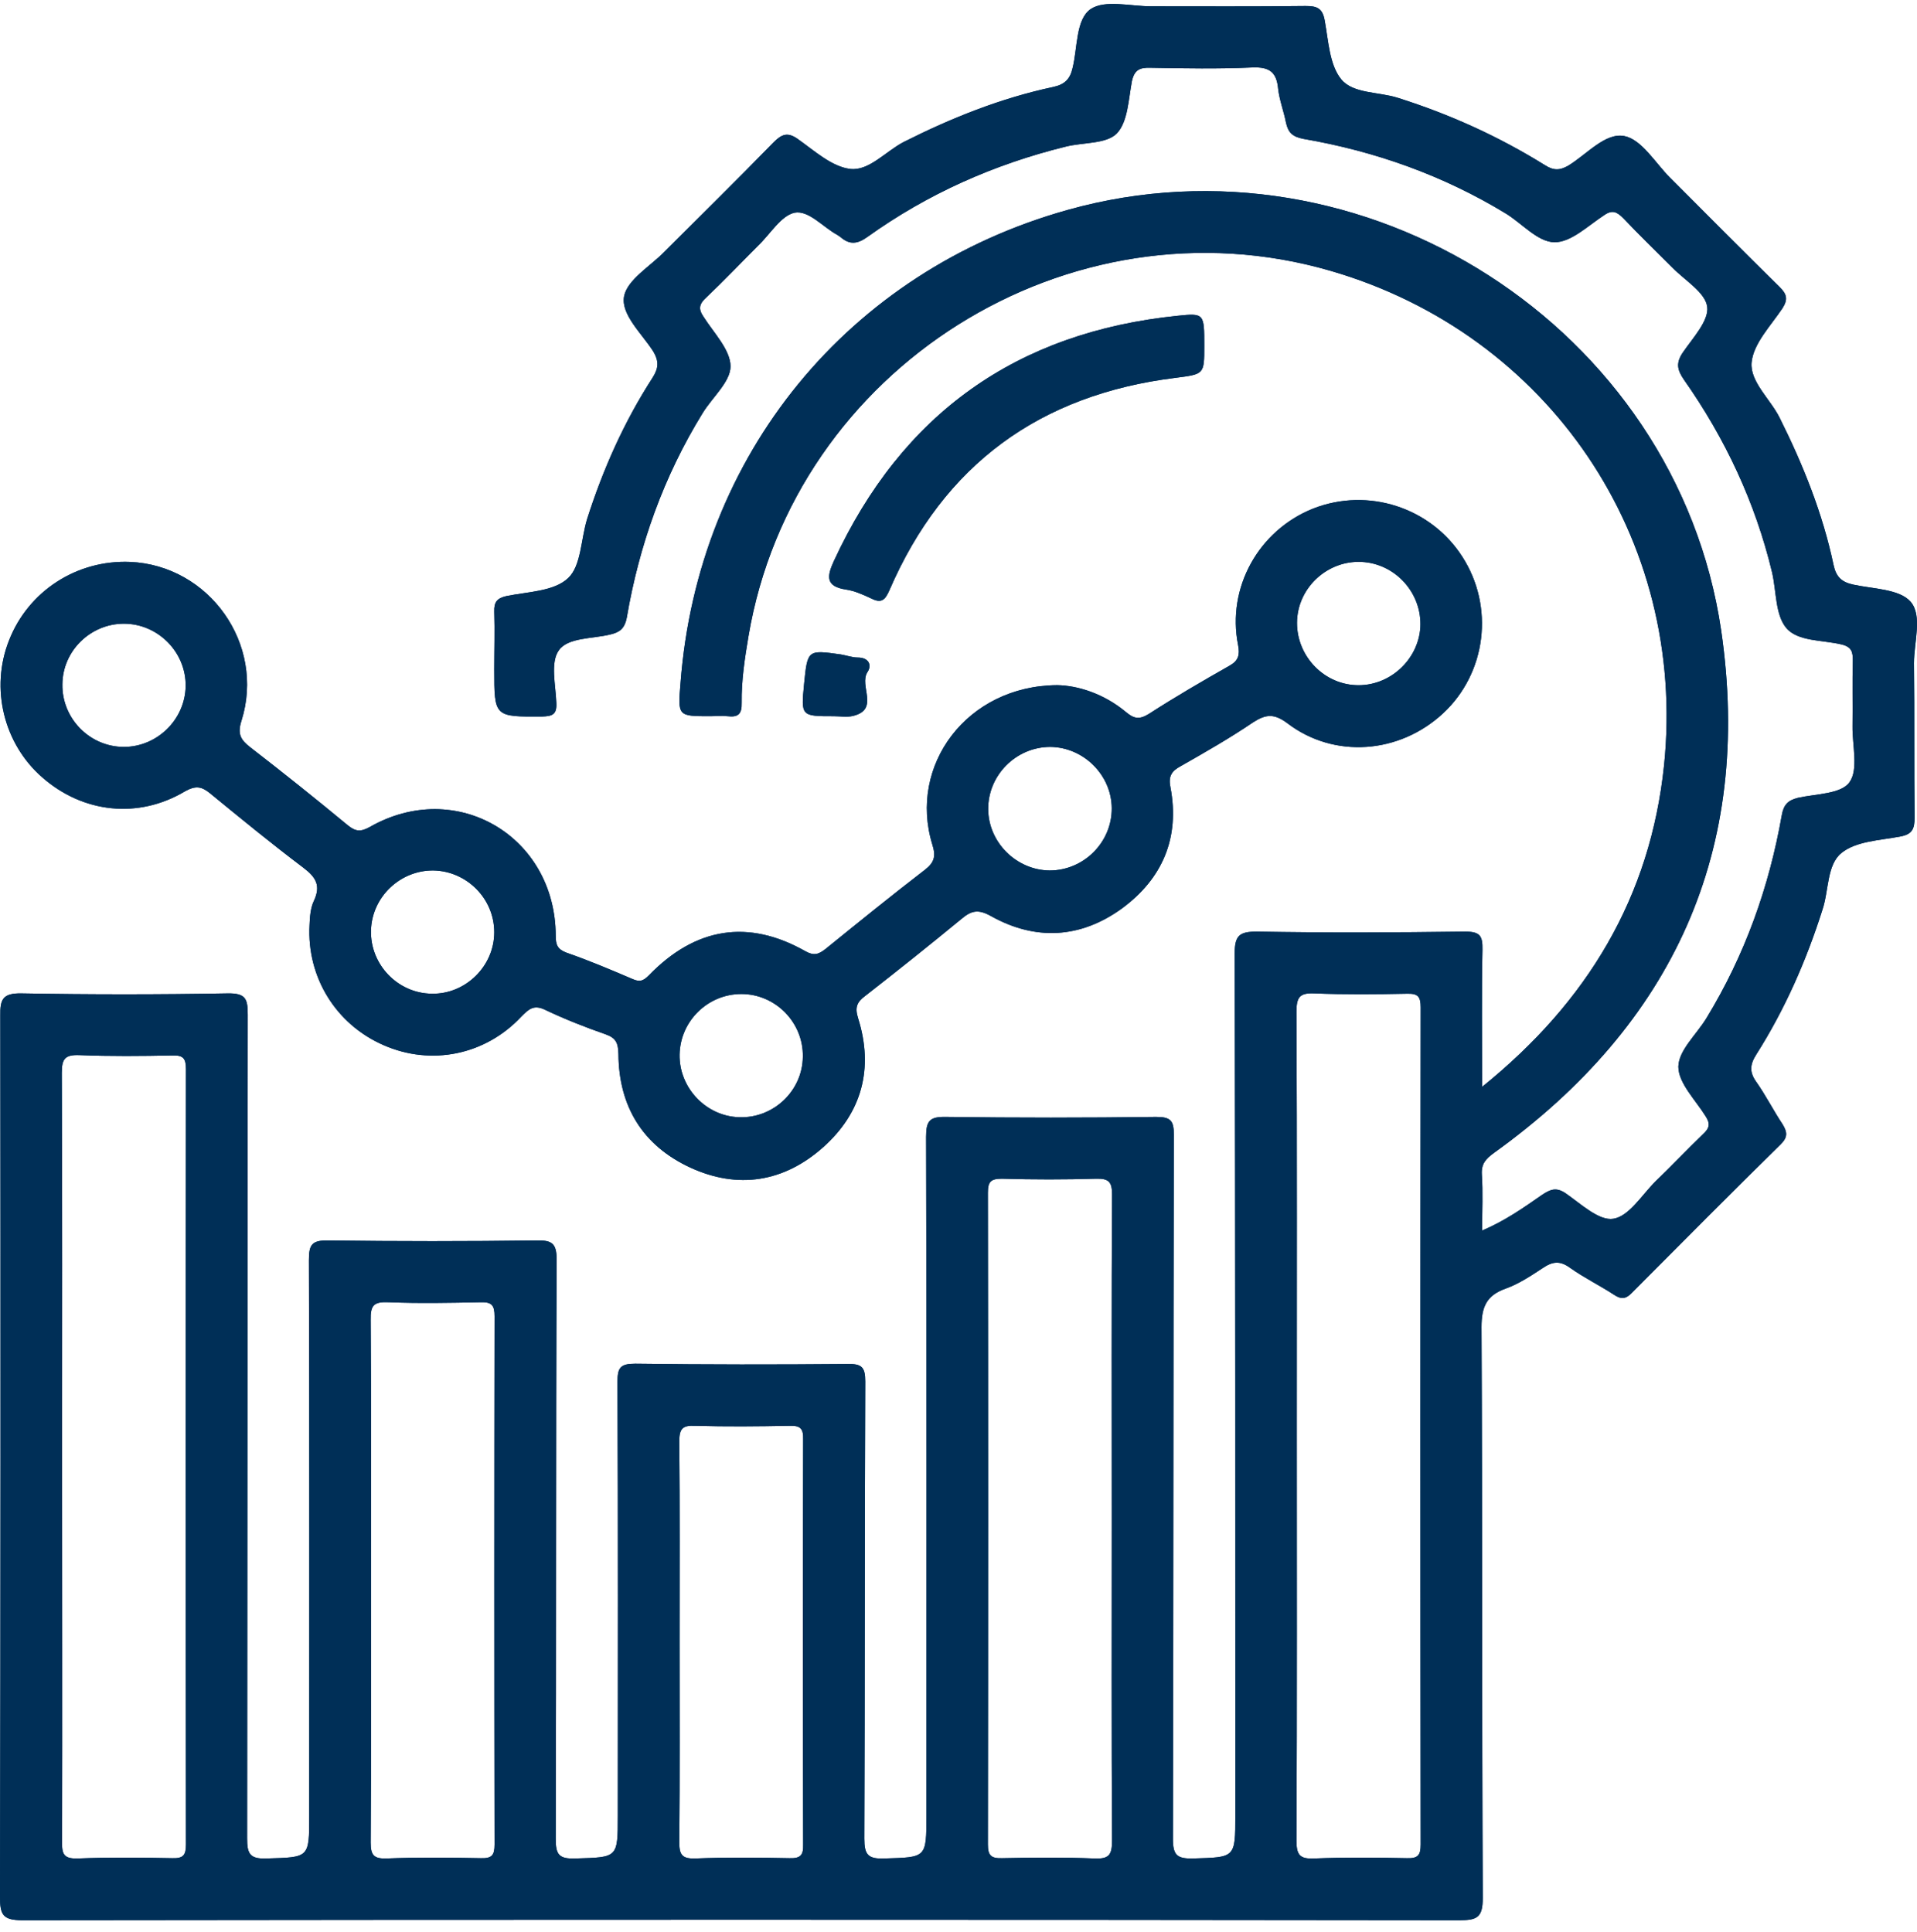 <svg width="126" height="127" viewBox="0 0 126 127" fill="none" xmlns="http://www.w3.org/2000/svg">
<path d="M55.259 43.022C55.626 43.083 56.014 43.226 56.381 43.226C57.116 43.226 57.32 43.736 57.014 44.185C56.443 45.083 57.83 46.634 56.075 47.062C55.667 47.164 55.239 47.083 54.81 47.083C52.647 47.083 52.647 47.083 52.851 44.96C53.076 42.716 53.076 42.716 55.259 43.022Z" fill="#002F57"/>
<path d="M55.605 38.757C54.259 38.553 54.34 37.9 54.81 36.879C59.278 27.207 66.808 21.84 77.399 20.759C79.154 20.575 79.154 20.616 79.154 22.738C79.154 24.616 79.154 24.595 77.256 24.84C68.359 25.942 62.033 30.533 58.462 38.797C58.176 39.45 57.932 39.675 57.279 39.349C56.748 39.104 56.177 38.838 55.605 38.757Z" fill="#002F57"/>
<path d="M96.111 36.593C94.03 33.349 89.908 32.023 86.316 33.431C82.725 34.859 80.623 38.634 81.378 42.409C81.501 43.062 81.398 43.429 80.827 43.756C79.031 44.776 77.236 45.817 75.501 46.939C74.869 47.327 74.522 47.245 73.991 46.796C72.542 45.593 70.828 45.062 69.481 45.041C63.543 45.082 59.687 50.327 61.278 55.51C61.523 56.285 61.421 56.693 60.789 57.183C58.585 58.877 56.422 60.632 54.259 62.386C53.81 62.733 53.504 62.856 52.932 62.529C49.178 60.407 45.709 60.958 42.648 64.121C42.281 64.488 42.056 64.57 41.587 64.366C40.158 63.754 38.71 63.141 37.24 62.631C36.649 62.407 36.526 62.121 36.526 61.509C36.506 54.959 29.976 51.122 24.303 54.367C23.711 54.693 23.385 54.673 22.875 54.265C20.753 52.51 18.61 50.796 16.447 49.123C15.814 48.633 15.59 48.245 15.876 47.368C17.447 42.348 13.753 37.165 8.55 36.94C5.04 36.798 1.857 38.859 0.592 42.103C-0.653 45.246 0.245 48.898 2.775 51.102C5.448 53.449 9.08 53.857 12.162 52.02C12.855 51.633 13.243 51.694 13.794 52.143C15.835 53.816 17.855 55.469 19.936 57.04C20.773 57.673 21.099 58.224 20.63 59.224C20.406 59.693 20.365 60.285 20.345 60.815C20.161 64.243 22.079 67.345 25.221 68.712C28.343 70.079 31.894 69.365 34.261 66.835C34.751 66.345 35.077 66.019 35.832 66.386C37.118 66.998 38.465 67.529 39.812 67.998C40.505 68.243 40.628 68.59 40.648 69.284C40.669 72.732 42.24 75.303 45.362 76.752C48.504 78.201 51.524 77.711 54.096 75.426C56.646 73.161 57.442 70.243 56.401 66.937C56.177 66.223 56.32 65.876 56.871 65.468C58.993 63.815 61.115 62.121 63.197 60.407C63.849 59.856 64.298 59.754 65.135 60.223C68.053 61.856 71.012 61.693 73.726 59.734C76.399 57.775 77.562 55.081 76.93 51.755C76.787 51.041 76.991 50.694 77.603 50.367C79.215 49.449 80.827 48.531 82.358 47.49C83.215 46.939 83.745 46.898 84.623 47.551C87.704 49.898 91.989 49.551 94.846 46.898C97.703 44.246 98.233 39.879 96.111 36.593ZM8.142 49.102C5.897 49.102 4.061 47.225 4.101 44.98C4.122 42.776 5.958 41.001 8.142 41.001C10.386 41.001 12.243 42.879 12.203 45.123C12.162 47.306 10.325 49.102 8.142 49.102ZM28.384 65.325C26.14 65.304 24.324 63.407 24.385 61.162C24.446 58.958 26.303 57.203 28.486 57.224C30.69 57.265 32.486 59.081 32.486 61.285C32.486 63.509 30.609 65.366 28.384 65.325ZM48.586 73.446C46.403 73.385 44.627 71.508 44.668 69.324C44.709 67.121 46.525 65.345 48.729 65.345C50.974 65.345 52.81 67.223 52.769 69.467C52.749 71.712 50.831 73.528 48.586 73.446ZM68.992 57.224C66.808 57.203 64.972 55.387 64.951 53.204C64.931 50.959 66.788 49.102 69.033 49.102C71.216 49.123 73.052 50.939 73.073 53.122C73.093 55.367 71.236 57.224 68.992 57.224ZM89.112 45.041C86.888 44.94 85.133 42.98 85.255 40.736C85.378 38.553 87.296 36.838 89.479 36.94C91.724 37.042 93.479 39.001 93.356 41.246C93.213 43.409 91.295 45.144 89.112 45.041Z" fill="#002F57"/>
<path d="M125.577 39.553C124.842 38.716 123.108 38.716 121.802 38.43C121.047 38.267 120.68 37.92 120.516 37.145C119.802 33.757 118.517 30.554 116.966 27.452C116.354 26.228 115.007 25.085 115.129 23.82C115.252 22.575 116.394 21.412 117.17 20.249C117.537 19.657 117.435 19.33 116.966 18.861C114.558 16.494 112.17 14.086 109.783 11.699C108.803 10.719 107.906 9.168 106.763 8.944C105.518 8.699 104.294 10.148 103.09 10.882C102.498 11.229 102.09 11.209 101.519 10.842C98.499 8.964 95.295 7.515 91.887 6.434C90.622 6.026 88.928 6.169 88.153 5.21C87.377 4.251 87.316 2.679 87.071 1.353C86.928 0.516 86.541 0.394 85.806 0.394C82.419 0.435 79.031 0.414 75.665 0.414C74.297 0.414 72.624 -0.035 71.685 0.598C70.706 1.271 70.828 3.128 70.502 4.455C70.339 5.189 69.992 5.557 69.216 5.72C65.768 6.454 62.523 7.76 59.401 9.332C58.218 9.944 57.116 11.25 55.891 11.107C54.667 10.964 53.524 9.903 52.422 9.128C51.729 8.638 51.341 8.862 50.831 9.372C48.464 11.801 46.056 14.168 43.668 16.555C42.73 17.514 41.22 18.392 41.016 19.494C40.812 20.677 42.158 21.901 42.913 23.065C43.342 23.759 43.281 24.228 42.873 24.86C41.016 27.738 39.628 30.86 38.587 34.125C38.179 35.451 38.2 37.206 37.343 38.002C36.424 38.879 34.69 38.9 33.282 39.185C32.67 39.328 32.466 39.573 32.486 40.206C32.527 41.471 32.486 42.736 32.486 44.001C32.486 47.144 32.486 47.123 35.649 47.103C36.322 47.082 36.608 46.96 36.567 46.205C36.526 45.042 36.159 43.552 36.73 42.756C37.322 41.899 38.934 42.001 40.097 41.715C40.709 41.573 41.056 41.348 41.199 40.593C42.015 35.818 43.627 31.309 46.178 27.166C46.811 26.125 48.015 25.105 48.015 24.085C48.015 23.003 46.913 21.881 46.239 20.82C45.872 20.29 45.974 19.963 46.423 19.555C47.586 18.453 48.688 17.29 49.831 16.147C50.627 15.392 51.321 14.188 52.218 13.984C53.157 13.8 54.096 14.943 55.055 15.453C55.116 15.494 55.198 15.555 55.259 15.596C55.85 16.106 56.361 16.045 57.014 15.576C60.972 12.739 65.339 10.801 70.053 9.638C71.196 9.352 72.706 9.474 73.4 8.781C74.134 8.026 74.175 6.516 74.399 5.332C74.563 4.597 74.909 4.434 75.603 4.455C77.848 4.495 80.093 4.536 82.337 4.434C83.46 4.393 83.909 4.761 84.01 5.842C84.092 6.577 84.378 7.311 84.521 8.046C84.663 8.699 84.929 8.985 85.663 9.128C90.397 9.944 94.866 11.535 98.988 14.045C100.049 14.698 101.09 15.923 102.172 15.923C103.253 15.943 104.375 14.841 105.437 14.147C105.987 13.76 106.294 13.943 106.702 14.351C107.742 15.453 108.844 16.514 109.926 17.596C110.742 18.433 112.089 19.228 112.211 20.167C112.334 21.085 111.252 22.228 110.599 23.187C110.15 23.86 110.232 24.309 110.681 24.962C113.395 28.819 115.374 33.043 116.476 37.634C116.762 38.879 116.68 40.389 117.394 41.267C118.149 42.185 119.782 42.062 121.047 42.368C121.72 42.532 121.782 42.879 121.782 43.43C121.741 44.858 121.782 46.307 121.761 47.735C121.741 49 122.169 50.592 121.557 51.429C121.006 52.204 119.353 52.184 118.17 52.449C117.517 52.612 117.231 52.898 117.109 53.612C116.272 58.346 114.68 62.795 112.17 66.917C111.517 67.998 110.334 69.039 110.314 70.12C110.314 71.202 111.436 72.304 112.109 73.385C112.415 73.855 112.374 74.161 111.946 74.548C110.885 75.569 109.865 76.65 108.803 77.671C107.906 78.568 107.069 79.956 106.049 80.119C105.11 80.282 103.906 79.14 102.906 78.446C102.274 78.017 101.886 78.201 101.355 78.548C100.131 79.405 98.907 80.262 97.417 80.895C97.417 79.568 97.478 78.385 97.397 77.201C97.356 76.507 97.662 76.181 98.192 75.793C109.987 67.325 115.231 55.877 113.13 41.45C110.191 21.493 89.602 8.352 70.175 13.8C55.748 17.841 45.872 29.901 44.729 44.899C44.546 47.082 44.546 47.082 46.668 47.082C47.056 47.082 47.443 47.041 47.811 47.082C48.505 47.164 48.77 46.96 48.749 46.205C48.729 44.736 48.953 43.266 49.198 41.818C52.178 24.187 70.277 12.821 87.439 17.8C101.804 21.963 110.905 35.39 109.375 50.306C108.477 58.938 104.375 65.835 97.417 71.447C97.417 68.263 97.376 65.345 97.438 62.448C97.458 61.509 97.274 61.244 96.295 61.244C91.724 61.305 87.153 61.325 82.603 61.244C81.48 61.244 81.154 61.489 81.154 62.672C81.195 81.568 81.195 100.443 81.195 119.339C81.195 122.155 81.195 122.094 78.399 122.175C77.358 122.196 77.093 121.951 77.093 120.89C77.134 105.463 77.113 90.036 77.154 74.61C77.154 73.671 76.95 73.426 75.991 73.426C71.379 73.487 66.768 73.487 62.176 73.426C61.115 73.406 60.87 73.671 60.87 74.732C60.911 89.608 60.891 104.484 60.891 119.359C60.891 122.155 60.891 122.094 58.116 122.175C57.034 122.216 56.81 121.91 56.81 120.869C56.85 110.85 56.83 100.831 56.871 90.812C56.871 89.853 56.626 89.649 55.687 89.669C51.035 89.71 46.382 89.71 41.75 89.649C40.771 89.649 40.587 89.914 40.587 90.832C40.628 100.341 40.607 109.85 40.607 119.359C40.607 122.155 40.607 122.094 37.812 122.175C36.71 122.216 36.526 121.89 36.526 120.869C36.567 108.177 36.526 95.505 36.587 82.813C36.587 81.731 36.281 81.527 35.261 81.548C30.69 81.609 26.14 81.609 21.569 81.548C20.467 81.527 20.304 81.854 20.304 82.853C20.345 95.036 20.324 107.198 20.324 119.38C20.324 122.155 20.324 122.094 17.508 122.175C16.406 122.216 16.243 121.849 16.243 120.849C16.263 102.81 16.263 84.751 16.284 66.713C16.284 65.672 16.161 65.284 14.957 65.305C10.448 65.386 5.918 65.386 1.408 65.305C0.184 65.284 4.67507e-07 65.692 0.02 66.774C0.041 86.078 0.041 105.402 0 124.706C0 125.869 0.184 126.236 1.469 126.236C32.955 126.195 64.441 126.195 95.927 126.236C97.091 126.236 97.458 126.052 97.458 124.767C97.397 112.258 97.438 99.749 97.376 87.241C97.376 85.914 97.703 85.159 98.968 84.71C99.825 84.404 100.621 83.874 101.396 83.364C102.029 82.935 102.519 82.853 103.192 83.343C104.11 83.996 105.151 84.506 106.09 85.119C106.579 85.445 106.885 85.384 107.273 84.976C110.518 81.711 113.762 78.446 117.047 75.222C117.517 74.752 117.476 74.426 117.17 73.916C116.558 72.998 116.068 72.018 115.435 71.12C114.986 70.488 115.007 69.998 115.435 69.325C117.313 66.366 118.721 63.162 119.782 59.815C120.21 58.55 120.067 56.857 121.027 56.081C121.965 55.306 123.536 55.245 124.863 55C125.679 54.857 125.842 54.51 125.842 53.734C125.801 50.368 125.842 46.98 125.801 43.593C125.801 42.205 126.373 40.471 125.577 39.553ZM12.223 121.257C12.223 121.971 12.039 122.175 11.325 122.155C9.244 122.114 7.183 122.094 5.101 122.175C4.265 122.196 4.061 121.951 4.081 121.135C4.102 112.626 4.081 104.137 4.081 95.648C4.081 87.282 4.102 78.915 4.061 70.528C4.061 69.59 4.285 69.325 5.244 69.365C7.264 69.447 9.285 69.427 11.325 69.386C12.039 69.365 12.223 69.569 12.223 70.284C12.203 87.282 12.203 104.259 12.223 121.257ZM32.506 121.257C32.506 121.971 32.323 122.175 31.608 122.155C29.527 122.114 27.466 122.094 25.385 122.175C24.569 122.196 24.364 121.951 24.364 121.135C24.405 115.339 24.385 109.544 24.385 103.749C24.385 98.097 24.405 92.424 24.364 86.771C24.344 85.812 24.569 85.567 25.528 85.608C27.548 85.69 29.588 85.649 31.608 85.608C32.323 85.588 32.506 85.812 32.506 86.527C32.486 98.097 32.486 109.687 32.506 121.257ZM52.79 121.257C52.81 121.971 52.606 122.175 51.892 122.155C49.831 122.114 47.749 122.094 45.688 122.175C44.852 122.196 44.648 121.951 44.648 121.135C44.689 116.727 44.668 112.34 44.668 107.953C44.668 103.545 44.689 99.158 44.648 94.75C44.648 93.934 44.852 93.689 45.688 93.73C47.749 93.791 49.831 93.771 51.892 93.73C52.606 93.709 52.81 93.913 52.79 94.628C52.769 103.504 52.769 112.381 52.79 121.257ZM73.093 120.992C73.093 121.951 72.889 122.216 71.93 122.175C69.91 122.094 67.87 122.114 65.849 122.155C65.135 122.175 64.931 121.971 64.931 121.257C64.951 106.973 64.951 92.689 64.931 78.405C64.931 77.691 65.115 77.487 65.849 77.487C67.91 77.548 69.992 77.548 72.053 77.487C72.889 77.466 73.093 77.711 73.093 78.528C73.053 85.629 73.073 92.73 73.073 99.831C73.073 106.891 73.053 113.952 73.093 120.992ZM93.377 121.257C93.377 121.971 93.193 122.175 92.479 122.155C90.438 122.114 88.418 122.094 86.378 122.175C85.439 122.216 85.214 121.951 85.214 121.012C85.255 111.911 85.235 102.831 85.235 93.75C85.235 84.649 85.255 75.569 85.214 66.488C85.214 65.549 85.439 65.264 86.378 65.305C88.418 65.386 90.438 65.366 92.479 65.325C93.193 65.305 93.377 65.509 93.377 66.223C93.356 84.568 93.356 102.912 93.377 121.257Z" fill="#002F57"/>
<path d="M125.577 39.553C124.842 38.716 123.108 38.716 121.802 38.43C121.047 38.267 120.68 37.92 120.516 37.145C119.802 33.757 118.517 30.554 116.966 27.452C116.354 26.228 115.007 25.085 115.129 23.82C115.252 22.575 116.394 21.412 117.17 20.249C117.537 19.657 117.435 19.33 116.966 18.861C114.558 16.494 112.17 14.086 109.783 11.699C108.803 10.719 107.906 9.168 106.763 8.944C105.518 8.699 104.294 10.148 103.09 10.882C102.498 11.229 102.09 11.209 101.519 10.842C98.499 8.964 95.295 7.515 91.887 6.434C90.622 6.026 88.928 6.169 88.153 5.21C87.377 4.251 87.316 2.679 87.071 1.353C86.928 0.516 86.541 0.394 85.806 0.394C82.419 0.435 79.031 0.414 75.665 0.414C74.297 0.414 72.624 -0.035 71.685 0.598C70.706 1.271 70.828 3.128 70.502 4.455C70.339 5.189 69.992 5.557 69.216 5.72C65.768 6.454 62.523 7.76 59.401 9.332C58.218 9.944 57.116 11.25 55.891 11.107C54.667 10.964 53.524 9.903 52.422 9.128C51.729 8.638 51.341 8.862 50.831 9.372C48.464 11.801 46.056 14.168 43.668 16.555C42.73 17.514 41.22 18.392 41.016 19.494C40.812 20.677 42.158 21.901 42.913 23.065C43.342 23.759 43.281 24.228 42.873 24.86C41.016 27.738 39.628 30.86 38.587 34.125C38.179 35.451 38.2 37.206 37.343 38.002C36.424 38.879 34.69 38.9 33.282 39.185C32.67 39.328 32.466 39.573 32.486 40.206C32.527 41.471 32.486 42.736 32.486 44.001C32.486 47.144 32.486 47.123 35.649 47.103C36.322 47.082 36.608 46.96 36.567 46.205C36.526 45.042 36.159 43.552 36.73 42.756C37.322 41.899 38.934 42.001 40.097 41.715C40.709 41.573 41.056 41.348 41.199 40.593C42.015 35.818 43.627 31.309 46.178 27.166C46.811 26.125 48.015 25.105 48.015 24.085C48.015 23.003 46.913 21.881 46.239 20.82C45.872 20.29 45.974 19.963 46.423 19.555C47.586 18.453 48.688 17.29 49.831 16.147C50.627 15.392 51.321 14.188 52.218 13.984C53.157 13.8 54.096 14.943 55.055 15.453C55.116 15.494 55.198 15.555 55.259 15.596C55.85 16.106 56.361 16.045 57.014 15.576C60.972 12.739 65.339 10.801 70.053 9.638C71.196 9.352 72.706 9.474 73.4 8.781C74.134 8.026 74.175 6.516 74.399 5.332C74.563 4.597 74.909 4.434 75.603 4.455C77.848 4.495 80.093 4.536 82.337 4.434C83.46 4.393 83.909 4.761 84.01 5.842C84.092 6.577 84.378 7.311 84.521 8.046C84.663 8.699 84.929 8.985 85.663 9.128C90.397 9.944 94.866 11.535 98.988 14.045C100.049 14.698 101.09 15.923 102.172 15.923C103.253 15.943 104.375 14.841 105.437 14.147C105.987 13.76 106.294 13.943 106.702 14.351C107.742 15.453 108.844 16.514 109.926 17.596C110.742 18.433 112.089 19.228 112.211 20.167C112.334 21.085 111.252 22.228 110.599 23.187C110.15 23.86 110.232 24.309 110.681 24.962C113.395 28.819 115.374 33.043 116.476 37.634C116.762 38.879 116.68 40.389 117.394 41.267C118.149 42.185 119.782 42.062 121.047 42.368C121.72 42.532 121.782 42.879 121.782 43.43C121.741 44.858 121.782 46.307 121.761 47.735C121.741 49 122.169 50.592 121.557 51.429C121.006 52.204 119.353 52.184 118.17 52.449C117.517 52.612 117.231 52.898 117.109 53.612C116.272 58.346 114.68 62.795 112.17 66.917C111.517 67.998 110.334 69.039 110.314 70.12C110.314 71.202 111.436 72.304 112.109 73.385C112.415 73.855 112.374 74.161 111.946 74.548C110.885 75.569 109.865 76.65 108.803 77.671C107.906 78.568 107.069 79.956 106.049 80.119C105.11 80.282 103.906 79.14 102.906 78.446C102.274 78.017 101.886 78.201 101.355 78.548C100.131 79.405 98.907 80.262 97.417 80.895C97.417 79.568 97.478 78.385 97.397 77.201C97.356 76.507 97.662 76.181 98.192 75.793C109.987 67.325 115.231 55.877 113.13 41.45C110.191 21.493 89.602 8.352 70.175 13.8C55.748 17.841 45.872 29.901 44.729 44.899C44.546 47.082 44.546 47.082 46.668 47.082C47.056 47.082 47.443 47.041 47.811 47.082C48.505 47.164 48.77 46.96 48.749 46.205C48.729 44.736 48.953 43.266 49.198 41.818C52.178 24.187 70.277 12.821 87.439 17.8C101.804 21.963 110.905 35.39 109.375 50.306C108.477 58.938 104.375 65.835 97.417 71.447C97.417 68.263 97.376 65.345 97.438 62.448C97.458 61.509 97.274 61.244 96.295 61.244C91.724 61.305 87.153 61.325 82.603 61.244C81.48 61.244 81.154 61.489 81.154 62.672C81.195 81.568 81.195 100.443 81.195 119.339C81.195 122.155 81.195 122.094 78.399 122.175C77.358 122.196 77.093 121.951 77.093 120.89C77.134 105.463 77.113 90.036 77.154 74.61C77.154 73.671 76.95 73.426 75.991 73.426C71.379 73.487 66.768 73.487 62.176 73.426C61.115 73.406 60.87 73.671 60.87 74.732C60.911 89.608 60.891 104.484 60.891 119.359C60.891 122.155 60.891 122.094 58.116 122.175C57.034 122.216 56.81 121.91 56.81 120.869C56.85 110.85 56.83 100.831 56.871 90.812C56.871 89.853 56.626 89.649 55.687 89.669C51.035 89.71 46.382 89.71 41.75 89.649C40.771 89.649 40.587 89.914 40.587 90.832C40.628 100.341 40.607 109.85 40.607 119.359C40.607 122.155 40.607 122.094 37.812 122.175C36.71 122.216 36.526 121.89 36.526 120.869C36.567 108.177 36.526 95.505 36.587 82.813C36.587 81.731 36.281 81.527 35.261 81.548C30.69 81.609 26.14 81.609 21.569 81.548C20.467 81.527 20.304 81.854 20.304 82.853C20.345 95.036 20.324 107.198 20.324 119.38C20.324 122.155 20.324 122.094 17.508 122.175C16.406 122.216 16.243 121.849 16.243 120.849C16.263 102.81 16.263 84.751 16.284 66.713C16.284 65.672 16.161 65.284 14.957 65.305C10.448 65.386 5.918 65.386 1.408 65.305C0.184 65.284 4.67507e-07 65.692 0.02 66.774C0.041 86.078 0.041 105.402 0 124.706C0 125.869 0.184 126.236 1.469 126.236C32.955 126.195 64.441 126.195 95.927 126.236C97.091 126.236 97.458 126.052 97.458 124.767C97.397 112.258 97.438 99.749 97.376 87.241C97.376 85.914 97.703 85.159 98.968 84.71C99.825 84.404 100.621 83.874 101.396 83.364C102.029 82.935 102.519 82.853 103.192 83.343C104.11 83.996 105.151 84.506 106.09 85.119C106.579 85.445 106.885 85.384 107.273 84.976C110.518 81.711 113.762 78.446 117.047 75.222C117.517 74.752 117.476 74.426 117.17 73.916C116.558 72.998 116.068 72.018 115.435 71.12C114.986 70.488 115.007 69.998 115.435 69.325C117.313 66.366 118.721 63.162 119.782 59.815C120.21 58.55 120.067 56.857 121.027 56.081C121.965 55.306 123.536 55.245 124.863 55C125.679 54.857 125.842 54.51 125.842 53.734C125.801 50.368 125.842 46.98 125.801 43.593C125.801 42.205 126.373 40.471 125.577 39.553ZM12.223 121.257C12.223 121.971 12.039 122.175 11.325 122.155C9.244 122.114 7.183 122.094 5.101 122.175C4.265 122.196 4.061 121.951 4.081 121.135C4.102 112.626 4.081 104.137 4.081 95.648C4.081 87.282 4.102 78.915 4.061 70.528C4.061 69.59 4.285 69.325 5.244 69.365C7.264 69.447 9.285 69.427 11.325 69.386C12.039 69.365 12.223 69.569 12.223 70.284C12.203 87.282 12.203 104.259 12.223 121.257ZM32.506 121.257C32.506 121.971 32.323 122.175 31.608 122.155C29.527 122.114 27.466 122.094 25.385 122.175C24.569 122.196 24.364 121.951 24.364 121.135C24.405 115.339 24.385 109.544 24.385 103.749C24.385 98.097 24.405 92.424 24.364 86.771C24.344 85.812 24.569 85.567 25.528 85.608C27.548 85.69 29.588 85.649 31.608 85.608C32.323 85.588 32.506 85.812 32.506 86.527C32.486 98.097 32.486 109.687 32.506 121.257ZM52.79 121.257C52.81 121.971 52.606 122.175 51.892 122.155C49.831 122.114 47.749 122.094 45.688 122.175C44.852 122.196 44.648 121.951 44.648 121.135C44.689 116.727 44.668 112.34 44.668 107.953C44.668 103.545 44.689 99.158 44.648 94.75C44.648 93.934 44.852 93.689 45.688 93.73C47.749 93.791 49.831 93.771 51.892 93.73C52.606 93.709 52.81 93.913 52.79 94.628C52.769 103.504 52.769 112.381 52.79 121.257ZM73.093 120.992C73.093 121.951 72.889 122.216 71.93 122.175C69.91 122.094 67.87 122.114 65.849 122.155C65.135 122.175 64.931 121.971 64.931 121.257C64.951 106.973 64.951 92.689 64.931 78.405C64.931 77.691 65.115 77.487 65.849 77.487C67.91 77.548 69.992 77.548 72.053 77.487C72.889 77.466 73.093 77.711 73.093 78.528C73.053 85.629 73.073 92.73 73.073 99.831C73.073 106.891 73.053 113.952 73.093 120.992ZM93.377 121.257C93.377 121.971 93.193 122.175 92.479 122.155C90.438 122.114 88.418 122.094 86.378 122.175C85.439 122.216 85.214 121.951 85.214 121.012C85.255 111.911 85.235 102.831 85.235 93.75C85.235 84.649 85.255 75.569 85.214 66.488C85.214 65.549 85.439 65.264 86.378 65.305C88.418 65.386 90.438 65.366 92.479 65.325C93.193 65.305 93.377 65.509 93.377 66.223C93.356 84.568 93.356 102.912 93.377 121.257Z" fill="#002F57"/>
<path d="M96.111 36.593C94.03 33.349 89.908 32.023 86.316 33.431C82.725 34.859 80.623 38.634 81.378 42.409C81.501 43.062 81.398 43.429 80.827 43.756C79.031 44.776 77.236 45.817 75.501 46.939C74.869 47.327 74.522 47.245 73.991 46.796C72.542 45.593 70.828 45.062 69.481 45.041C63.543 45.082 59.687 50.327 61.278 55.51C61.523 56.285 61.421 56.693 60.789 57.183C58.585 58.877 56.422 60.632 54.259 62.386C53.81 62.733 53.504 62.856 52.932 62.529C49.178 60.407 45.709 60.958 42.648 64.121C42.281 64.488 42.056 64.57 41.587 64.366C40.158 63.754 38.71 63.141 37.24 62.631C36.649 62.407 36.526 62.121 36.526 61.509C36.506 54.959 29.976 51.122 24.303 54.367C23.711 54.693 23.385 54.673 22.875 54.265C20.753 52.51 18.61 50.796 16.447 49.123C15.814 48.633 15.59 48.245 15.876 47.368C17.447 42.348 13.753 37.165 8.55 36.94C5.04 36.798 1.857 38.859 0.592 42.103C-0.653 45.246 0.245 48.898 2.775 51.102C5.448 53.449 9.08 53.857 12.162 52.02C12.855 51.633 13.243 51.694 13.794 52.143C15.835 53.816 17.855 55.469 19.936 57.04C20.773 57.673 21.099 58.224 20.63 59.224C20.406 59.693 20.365 60.285 20.345 60.815C20.161 64.243 22.079 67.345 25.221 68.712C28.343 70.079 31.894 69.365 34.261 66.835C34.751 66.345 35.077 66.019 35.832 66.386C37.118 66.998 38.465 67.529 39.812 67.998C40.505 68.243 40.628 68.59 40.648 69.284C40.669 72.732 42.24 75.303 45.362 76.752C48.504 78.201 51.524 77.711 54.096 75.426C56.646 73.161 57.442 70.243 56.401 66.937C56.177 66.223 56.32 65.876 56.871 65.468C58.993 63.815 61.115 62.121 63.197 60.407C63.849 59.856 64.298 59.754 65.135 60.223C68.053 61.856 71.012 61.693 73.726 59.734C76.399 57.775 77.562 55.081 76.93 51.755C76.787 51.041 76.991 50.694 77.603 50.367C79.215 49.449 80.827 48.531 82.358 47.49C83.215 46.939 83.745 46.898 84.623 47.551C87.704 49.898 91.989 49.551 94.846 46.898C97.703 44.246 98.233 39.879 96.111 36.593ZM8.142 49.102C5.897 49.102 4.061 47.225 4.101 44.98C4.122 42.776 5.958 41.001 8.142 41.001C10.386 41.001 12.243 42.879 12.203 45.123C12.162 47.306 10.325 49.102 8.142 49.102ZM28.384 65.325C26.14 65.304 24.324 63.407 24.385 61.162C24.446 58.958 26.303 57.203 28.486 57.224C30.69 57.265 32.486 59.081 32.486 61.285C32.486 63.509 30.609 65.366 28.384 65.325ZM48.586 73.446C46.403 73.385 44.627 71.508 44.668 69.324C44.709 67.121 46.525 65.345 48.729 65.345C50.974 65.345 52.81 67.223 52.769 69.467C52.749 71.712 50.831 73.528 48.586 73.446ZM68.992 57.224C66.808 57.203 64.972 55.387 64.951 53.204C64.931 50.959 66.788 49.102 69.033 49.102C71.216 49.123 73.052 50.939 73.073 53.122C73.093 55.367 71.236 57.224 68.992 57.224ZM89.112 45.041C86.888 44.94 85.133 42.98 85.255 40.736C85.378 38.553 87.296 36.838 89.479 36.94C91.724 37.042 93.479 39.001 93.356 41.246C93.213 43.409 91.295 45.144 89.112 45.041Z" fill="#002F57"/>
<path d="M79.154 22.738C79.154 24.616 79.154 24.595 77.256 24.84C68.359 25.942 62.033 30.533 58.462 38.797C58.176 39.45 57.932 39.675 57.279 39.349C56.748 39.104 56.177 38.838 55.605 38.757C54.259 38.553 54.34 37.9 54.81 36.879C59.278 27.207 66.808 21.84 77.399 20.759C79.154 20.575 79.154 20.616 79.154 22.738Z" fill="#002F57"/>
<path d="M57.014 44.185C56.443 45.083 57.83 46.634 56.075 47.062C55.667 47.164 55.239 47.083 54.81 47.083C52.647 47.083 52.647 47.083 52.851 44.96C53.076 42.716 53.076 42.716 55.259 43.022C55.626 43.083 56.014 43.226 56.381 43.226C57.116 43.226 57.32 43.736 57.014 44.185Z" fill="#002F57"/>
</svg>
